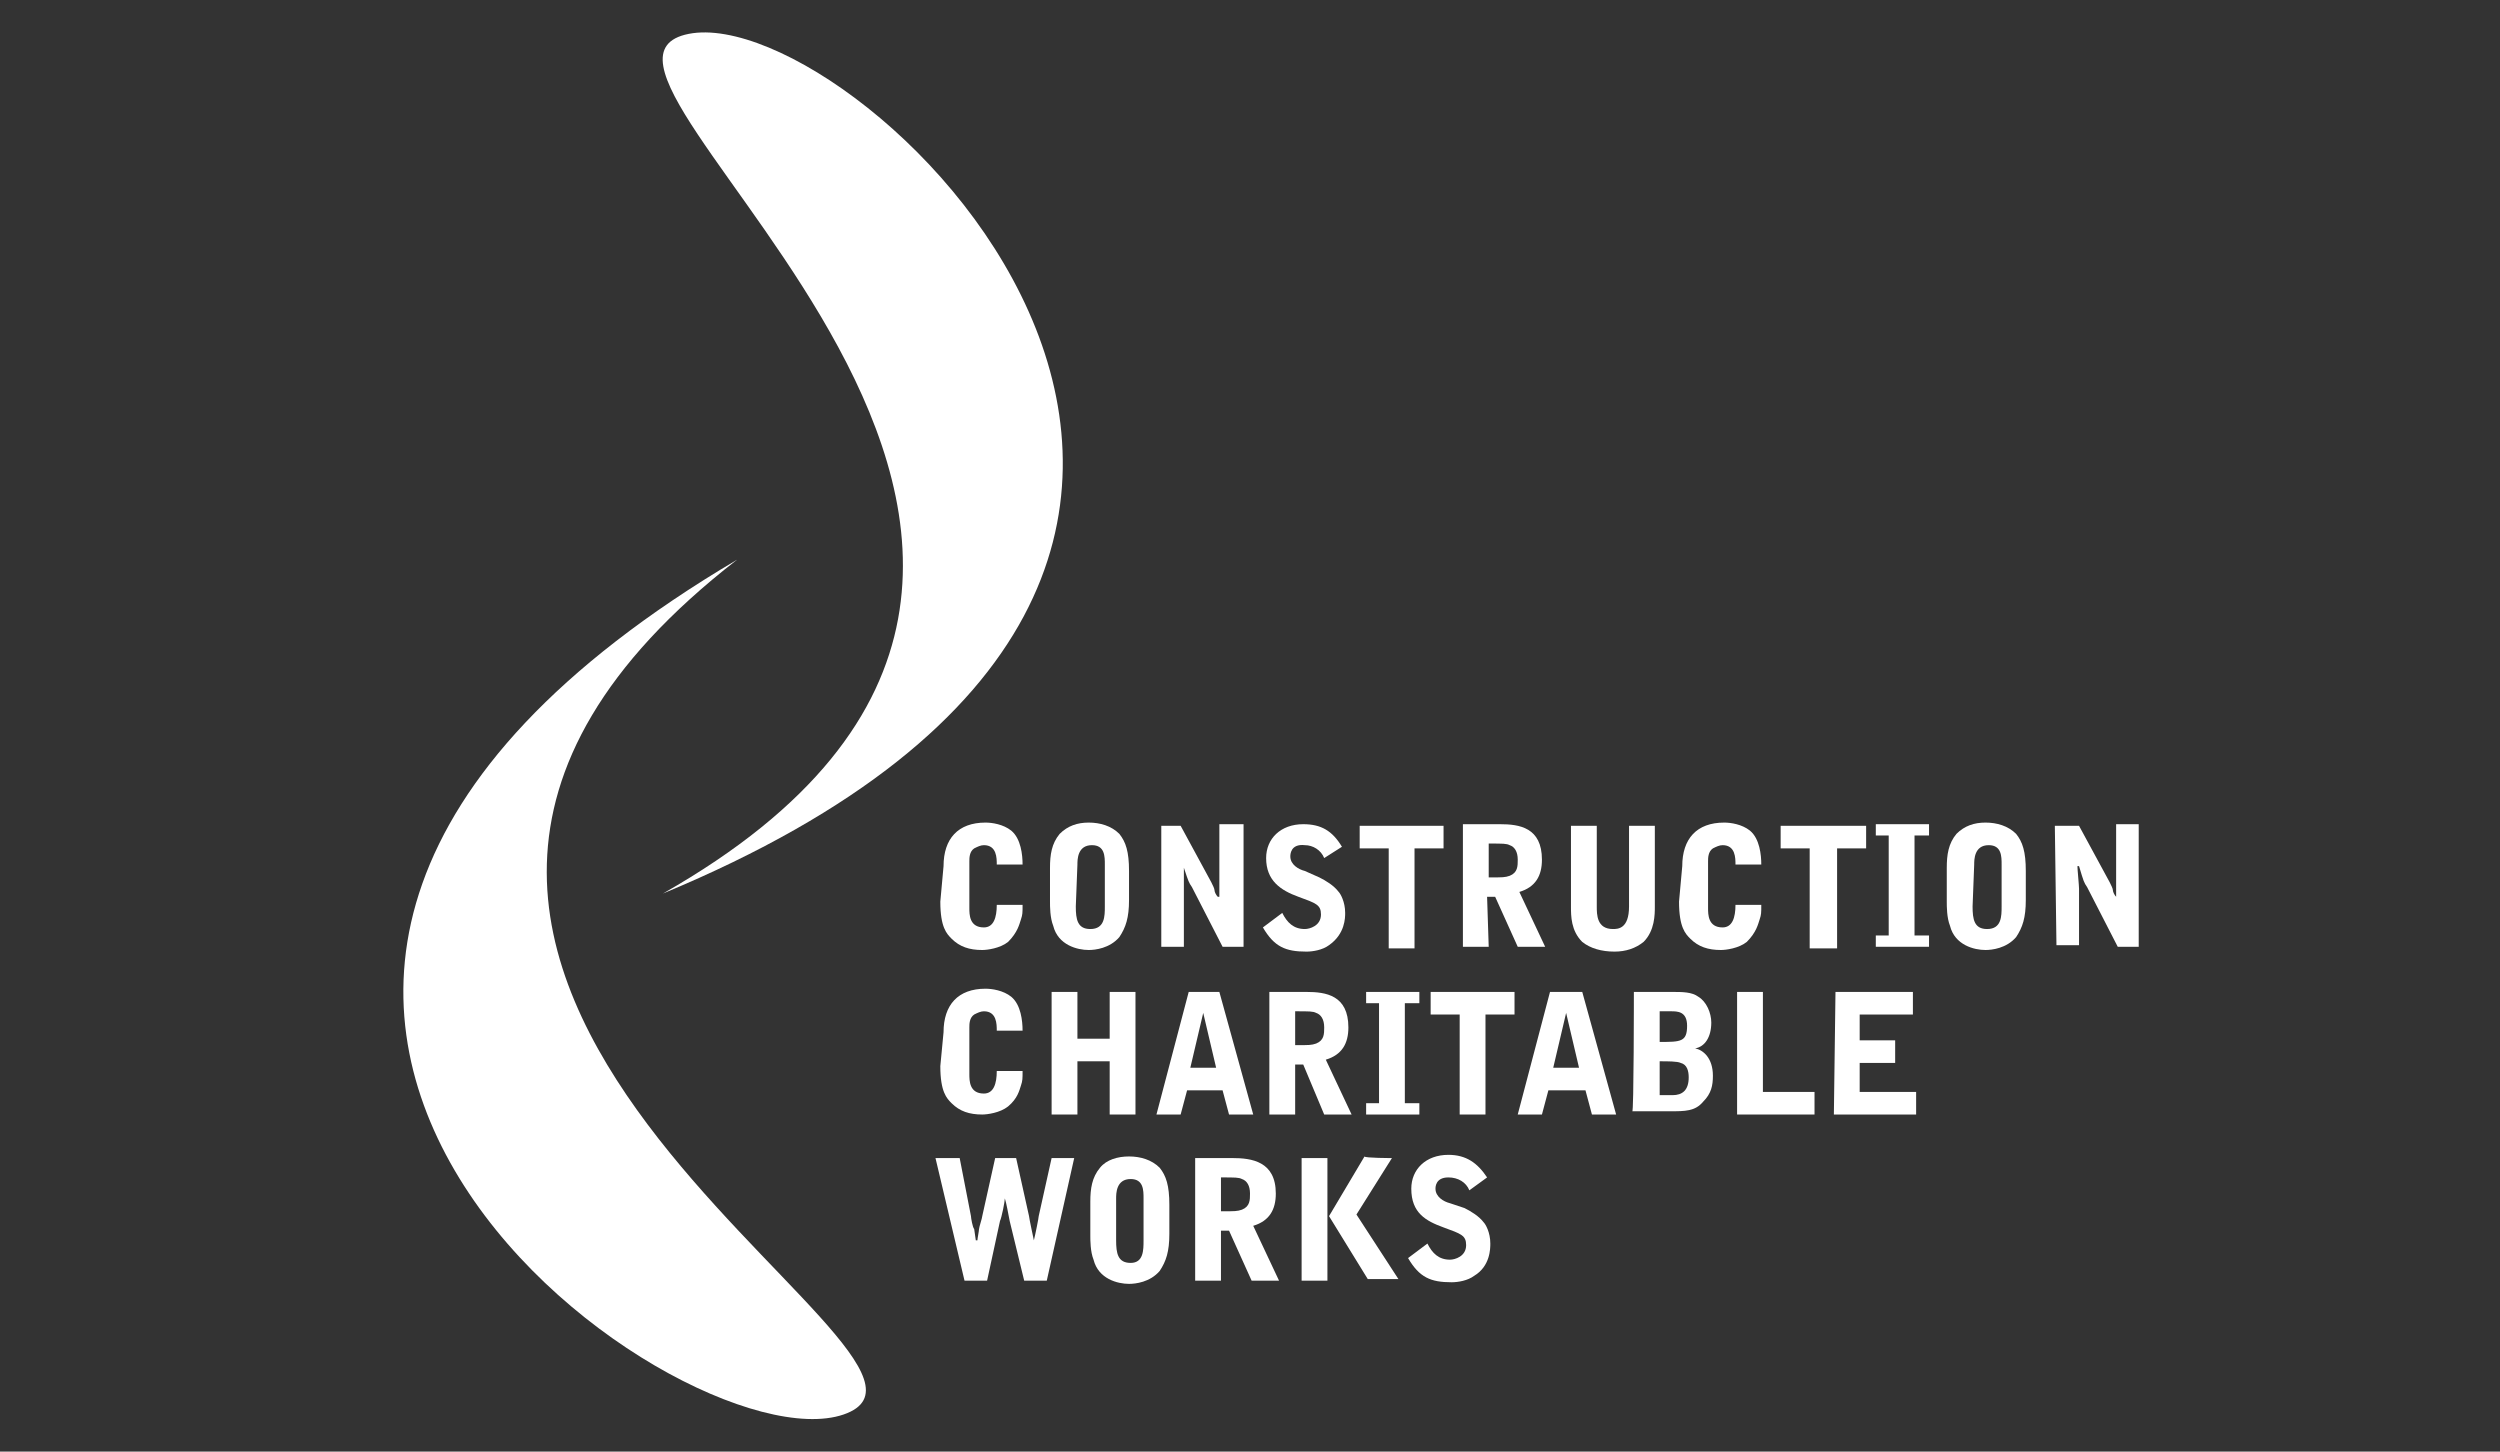<?xml version="1.0" encoding="UTF-8"?>
<!-- Generator: Adobe Illustrator 25.1.0, SVG Export Plug-In . SVG Version: 6.00 Build 0)  -->
<svg xmlns="http://www.w3.org/2000/svg" xmlns:xlink="http://www.w3.org/1999/xlink" version="1.1" id="Layer_1" x="0px" y="0px" viewBox="0 0 155 90" style="enable-background:new 0 0 155 90;" xml:space="preserve">
<rect x="0" y="0" width="155" height="90" fill="#333333" stroke="none"/>
<style type="text/css">
	.st0{fill:#FFFFFF;}
</style>
<g>
	<path class="st0" d="M91.1,73.8c-0.2-0.5-0.7-0.8-1.3-0.8c-0.8,0-0.8,0.6-0.8,0.7c0,0.5,0.5,0.8,0.9,0.9l0.9,0.3   c0.4,0.2,0.9,0.5,1.2,0.9c0.1,0.1,0.4,0.6,0.4,1.3c0,0.3,0,1.4-1,2c-0.4,0.3-1,0.4-1.4,0.4c-1.3,0-2-0.3-2.7-1.5l1.2-0.9   c0.3,0.6,0.7,1,1.4,1c0.3,0,1-0.2,1-0.9c0-0.6-0.3-0.7-1.4-1.1c-1.1-0.4-2-0.9-2-2.4c0-1.2,0.9-2.1,2.3-2.1c1.1,0,1.8,0.5,2.4,1.4   L91.1,73.8z"></path>
	<path class="st0" d="M80.7,71.8h1.6v7.6h-1.6V71.8z M86.3,71.8l-2.2,3.5l2.6,4h-1.9l-2.4-3.9l2.2-3.7   C84.6,71.8,86.3,71.8,86.3,71.8z"></path>
	<path class="st0" d="M75.7,79.4h-1.6v-7.6h2.3c1.2,0,2.7,0.2,2.7,2.2c0,1-0.4,1.7-1.4,2l1.6,3.4h-1.7l-1.4-3.1h-0.5L75.7,79.4   L75.7,79.4z M75.7,75.1c0.9,0,1,0,1.3-0.1c0.5-0.2,0.5-0.6,0.5-1c0-0.5-0.2-0.8-0.5-0.9C76.8,73,76.6,73,75.7,73L75.7,75.1   L75.7,75.1z"></path>
	<path class="st0" d="M67.6,74.5c0-0.8,0.1-1.5,0.6-2.1c0.4-0.5,1.1-0.7,1.8-0.7c0.7,0,1.4,0.2,1.9,0.7c0.4,0.5,0.6,1.1,0.6,2.3v1.8   c0,1.1-0.2,1.7-0.6,2.3c-0.6,0.7-1.5,0.8-1.9,0.8c-0.7,0-1.9-0.3-2.2-1.5c-0.2-0.5-0.2-1.2-0.2-1.5L67.6,74.5L67.6,74.5z    M69.2,76.9c0,0.8,0.1,1.4,0.9,1.4c0.8,0,0.8-0.8,0.8-1.4v-2.6c0-0.5,0-1.2-0.8-1.2c-0.9,0-0.9,0.9-0.9,1.2V76.9z"></path>
	<path class="st0" d="M59.5,71.8l0.7,3.6c0,0.1,0.1,0.7,0.2,0.8l0.1,0.7h0.1c0-0.1,0.1-0.6,0.1-0.7c0-0.1,0.2-0.7,0.2-0.8l0.8-3.6   H63l0.8,3.6c0,0.1,0.3,1.5,0.3,1.5h0c0.1-0.4,0.3-1.4,0.3-1.5l0.8-3.6h1.4l-1.7,7.6h-1.4l-0.9-3.7c-0.1-0.5-0.2-1.1-0.3-1.4h0   c0,0.2-0.2,1.2-0.3,1.4l-0.8,3.7h-1.4L58,71.8L59.5,71.8L59.5,71.8z"></path>
	<path class="st0" d="M113.8,61.5h4.8v1.4h-3.3v1.6h2.2v1.4h-2.2v1.8h3.5v1.4h-5.1L113.8,61.5L113.8,61.5z"></path>
	<path class="st0" d="M107.7,61.5h1.6v6.2h3.2v1.4h-4.8L107.7,61.5L107.7,61.5z"></path>
	<path class="st0" d="M101.3,61.5h2.4c0.6,0,1.2,0,1.6,0.3c0.5,0.3,0.8,1,0.8,1.6c0,0.9-0.4,1.5-1,1.6v0c0.5,0.1,1.1,0.6,1.1,1.7   c0,0.6-0.1,1.1-0.6,1.6c-0.5,0.6-1.1,0.6-2.1,0.6h-2.3C101.3,69.1,101.3,61.5,101.3,61.5z M102.9,64.6c1.3,0,1.7,0,1.7-1   c0-0.9-0.6-0.9-1-0.9h-0.7V64.6L102.9,64.6z M102.9,67.9h0.8c0.6,0,1-0.3,1-1.1c0-0.4-0.1-0.8-0.5-0.9c-0.2-0.1-0.8-0.1-1.3-0.1   L102.9,67.9L102.9,67.9z"></path>
	<path class="st0" d="M98.1,61.5l2.1,7.6h-1.5l-0.4-1.5H96l-0.4,1.5h-1.5l2-7.6C96.1,61.5,98.1,61.5,98.1,61.5z M97.1,62.8   L97.1,62.8l-0.8,3.4h1.6L97.1,62.8z"></path>
	<path class="st0" d="M93.9,61.5v1.4h-1.8v6.2h-1.6v-6.2h-1.8v-1.4H93.9z"></path>
	<path class="st0" d="M84.7,69.1v-0.7h0.8v-6.2h-0.8v-0.7H88v0.7h-0.9v6.2H88v0.7H84.7z"></path>
	<path class="st0" d="M80.3,69.1h-1.6v-7.6h2.3c1.2,0,2.6,0.2,2.6,2.2c0,1-0.4,1.7-1.4,2l1.6,3.4h-1.7L80.8,66h-0.5L80.3,69.1   L80.3,69.1z M80.3,64.8c0.9,0,1,0,1.3-0.1c0.5-0.2,0.5-0.6,0.5-1c0-0.5-0.2-0.8-0.5-0.9c-0.2-0.1-0.4-0.1-1.3-0.1V64.8z"></path>
	<path class="st0" d="M75.6,61.5l2.1,7.6h-1.5l-0.4-1.5h-2.2l-0.4,1.5h-1.5l2-7.6C73.6,61.5,75.6,61.5,75.6,61.5z M74.6,62.8   L74.6,62.8l-0.8,3.4h1.6L74.6,62.8z"></path>
	<path class="st0" d="M65.2,61.5h1.6v2.9h2v-2.9h1.6v7.6h-1.6v-3.3h-2v3.3h-1.6L65.2,61.5L65.2,61.5z"></path>
	<path class="st0" d="M58.5,64c0-1.7,0.9-2.7,2.6-2.7c0.4,0,1.1,0.1,1.6,0.5c0.6,0.5,0.7,1.5,0.7,2.1h-1.6c0-0.4,0-1.2-0.8-1.2   c-0.2,0-0.4,0.1-0.6,0.2c-0.3,0.2-0.3,0.6-0.3,0.8v2.9c0,0.4,0,1.2,0.9,1.2c0.6,0,0.8-0.6,0.8-1.4h1.6c0,0.5,0,0.6-0.1,0.9   c-0.1,0.3-0.2,0.8-0.8,1.3c-0.5,0.4-1.3,0.5-1.6,0.5c-0.8,0-1.4-0.2-1.9-0.7c-0.3-0.3-0.7-0.7-0.7-2.3L58.5,64L58.5,64z"></path>
	<path class="st0" d="M127.4,51.2h1.5l1.9,3.5c0.1,0.2,0.2,0.4,0.2,0.5c0,0.1,0.1,0.3,0.2,0.4h0l0-0.8c0-0.5,0-0.6,0-0.9v-2.8h1.4   v7.6h-1.3l-1.9-3.7c-0.2-0.3-0.2-0.3-0.5-1.3h-0.1c0,0.2,0.1,1.2,0.1,1.4v3.5h-1.4L127.4,51.2L127.4,51.2z"></path>
	<path class="st0" d="M120.7,53.8c0-0.8,0.1-1.5,0.6-2.1c0.5-0.5,1.1-0.7,1.8-0.7c0.7,0,1.4,0.2,1.9,0.7c0.4,0.5,0.6,1.1,0.6,2.3   v1.8c0,1.1-0.2,1.7-0.6,2.3c-0.6,0.7-1.5,0.8-1.9,0.8c-0.7,0-1.9-0.3-2.2-1.5c-0.2-0.5-0.2-1.2-0.2-1.5L120.7,53.8   C120.7,53.8,120.7,53.8,120.7,53.8z M122.3,56.2c0,0.8,0.1,1.4,0.9,1.4c0.9,0,0.9-0.8,0.9-1.4v-2.6c0-0.5,0-1.2-0.8-1.2   c-0.9,0-0.9,0.9-0.9,1.2L122.3,56.2L122.3,56.2z"></path>
	<path class="st0" d="M116.3,58.7v-0.7h0.8v-6.2h-0.8v-0.7h3.3v0.7h-0.9V58h0.9v0.7H116.3z"></path>
	<path class="st0" d="M115.7,51.2v1.4h-1.8v6.2h-1.7v-6.2h-1.8v-1.4H115.7z"></path>
	<path class="st0" d="M104.3,53.7c0-1.7,0.9-2.7,2.6-2.7c0.4,0,1.1,0.1,1.6,0.5c0.6,0.5,0.7,1.5,0.7,2.1h-1.6c0-0.4,0-1.2-0.8-1.2   c-0.2,0-0.4,0.1-0.6,0.2c-0.3,0.2-0.3,0.6-0.3,0.8v2.9c0,0.4,0,1.2,0.9,1.2c0.6,0,0.8-0.6,0.8-1.4h1.6c0,0.5,0,0.6-0.1,0.9   c-0.1,0.3-0.2,0.8-0.8,1.4c-0.5,0.4-1.3,0.5-1.6,0.5c-0.8,0-1.4-0.2-1.9-0.7c-0.3-0.3-0.7-0.7-0.7-2.3L104.3,53.7L104.3,53.7   L104.3,53.7z"></path>
	<path class="st0" d="M97.4,51.2H99v5c0,0.5,0,1.4,1,1.4c0.3,0,1,0,1-1.4v-5h1.6v5c0,0.5,0,1.5-0.7,2.2c-0.5,0.4-1.1,0.6-1.8,0.6   c-0.8,0-1.5-0.2-2-0.6c-0.7-0.7-0.7-1.6-0.7-2.2V51.2z"></path>
	<path class="st0" d="M92.3,58.7h-1.6v-7.6H93c1.2,0,2.6,0.2,2.6,2.2c0,1-0.4,1.7-1.4,2l1.6,3.4h-1.7l-1.4-3.1h-0.5L92.3,58.7   C92.3,58.7,92.3,58.7,92.3,58.7z M92.3,54.4c0.9,0,1,0,1.3-0.1c0.5-0.2,0.5-0.6,0.5-1c0-0.5-0.2-0.8-0.5-0.9   c-0.2-0.1-0.4-0.1-1.3-0.1L92.3,54.4C92.3,54.4,92.3,54.4,92.3,54.4z"></path>
	<path class="st0" d="M89.5,51.2v1.4h-1.8v6.2h-1.6v-6.2h-1.8v-1.4H89.5z"></path>
	<path class="st0" d="M82.1,53.2c-0.2-0.5-0.7-0.8-1.2-0.8C80,52.3,80,53,80,53.1c0,0.5,0.5,0.8,0.9,0.9l0.9,0.4   c0.4,0.2,0.9,0.5,1.2,0.9c0.1,0.1,0.4,0.6,0.4,1.3c0,0.3,0,1.3-1,2c-0.4,0.3-1,0.4-1.4,0.4c-1.3,0-2-0.3-2.7-1.5l1.2-0.9   c0.3,0.6,0.7,1,1.4,1c0.3,0,1-0.2,1-0.9c0-0.6-0.3-0.7-1.4-1.1c-1.1-0.4-2-1-2-2.4c0-1.2,0.9-2.1,2.3-2.1c1.1,0,1.8,0.4,2.4,1.4   L82.1,53.2z"></path>
	<path class="st0" d="M71.7,51.2h1.5l1.9,3.5c0.1,0.2,0.2,0.4,0.2,0.5c0,0.1,0.1,0.3,0.2,0.4h0.1l0-0.8c0-0.5,0-0.6,0-0.9v-2.8h1.5   v7.6h-1.3l-1.9-3.7c-0.2-0.3-0.2-0.3-0.5-1.2h0c0,0.2,0,1.2,0,1.4v3.5h-1.4V51.2z"></path>
	<path class="st0" d="M65.1,53.8c0-0.8,0.1-1.5,0.6-2.1c0.5-0.5,1.1-0.7,1.8-0.7c0.7,0,1.4,0.2,1.9,0.7c0.4,0.5,0.6,1.1,0.6,2.3v1.8   c0,1.1-0.2,1.7-0.6,2.3c-0.6,0.7-1.5,0.8-1.9,0.8c-0.7,0-1.9-0.3-2.2-1.5c-0.2-0.5-0.2-1.2-0.2-1.5L65.1,53.8L65.1,53.8z    M66.7,56.2c0,0.8,0.1,1.4,0.9,1.4c0.9,0,0.9-0.8,0.9-1.4v-2.6c0-0.5,0-1.2-0.8-1.2c-0.9,0-0.9,0.9-0.9,1.2L66.7,56.2L66.7,56.2z"></path>
	<path class="st0" d="M58.5,53.7c0-1.7,0.9-2.7,2.6-2.7c0.4,0,1.1,0.1,1.6,0.5c0.6,0.5,0.7,1.5,0.7,2.1h-1.6c0-0.4,0-1.2-0.8-1.2   c-0.2,0-0.4,0.1-0.6,0.2c-0.3,0.2-0.3,0.6-0.3,0.8v2.9c0,0.4,0,1.2,0.9,1.2c0.6,0,0.8-0.6,0.8-1.4h1.6c0,0.5,0,0.6-0.1,0.9   c-0.1,0.3-0.2,0.8-0.8,1.4c-0.5,0.4-1.3,0.5-1.6,0.5c-0.8,0-1.4-0.2-1.9-0.7c-0.3-0.3-0.7-0.7-0.7-2.3L58.5,53.7L58.5,53.7   L58.5,53.7z"></path>
</g>
<path class="st0" d="M52.3,87.7c10.2-3.5-40.4-26.8-6.6-53C0.4,61.5,42.1,91.2,52.3,87.7z"></path>
<path class="st0" d="M42.7,2.1c-10.6,2.1,35.9,32-1.6,53.3C90,35.1,53.3,0,42.7,2.1z"></path>
</svg>
